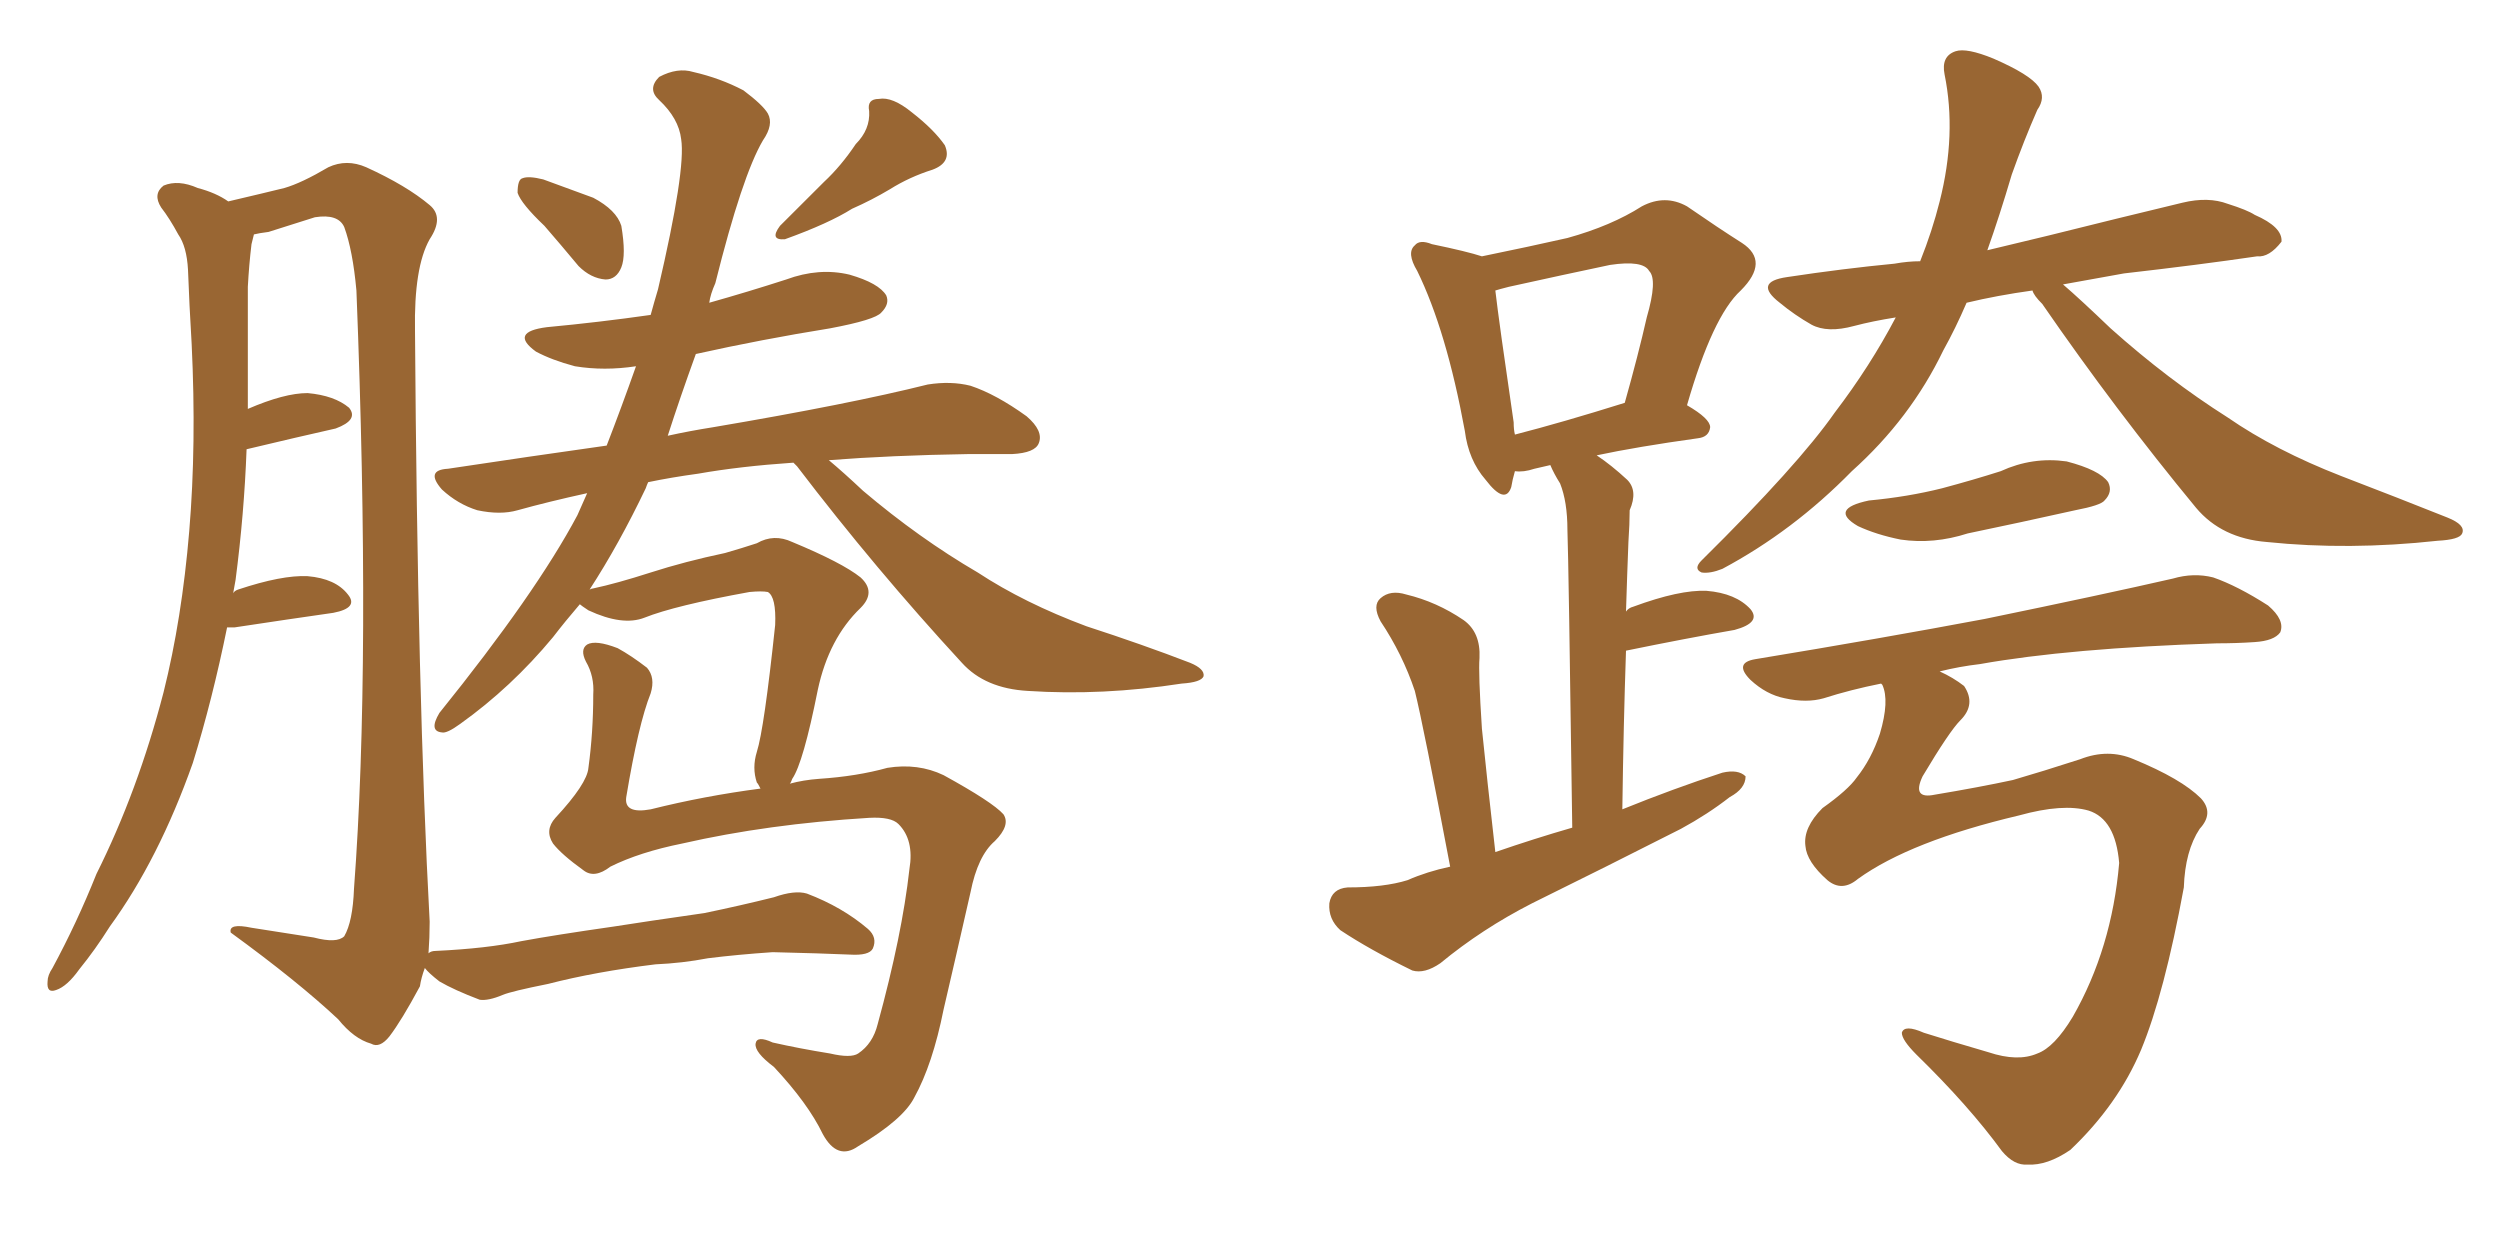 <svg xmlns="http://www.w3.org/2000/svg" xmlns:xlink="http://www.w3.org/1999/xlink" width="300" height="150"><path fill="#996633" padding="10" d="M65.33 27.10L65.33 27.10Q62.55 24.46 62.11 23.14L62.11 23.14Q62.11 21.53 62.70 21.39L62.70 21.39Q63.43 21.09 65.19 21.53L65.19 21.53Q68.41 22.71 71.19 23.73L71.19 23.73Q73.97 25.20 74.56 27.10L74.56 27.10Q75.15 30.62 74.56 32.08L74.56 32.08Q73.97 33.54 72.66 33.54L72.66 33.54Q70.90 33.40 69.43 31.93L69.43 31.93Q67.24 29.30 65.33 27.10ZM102.69 17.29L102.69 17.29Q104.44 15.53 104.30 13.33L104.30 13.33Q104.00 11.87 105.47 11.87L105.47 11.87Q107.08 11.57 109.42 13.48L109.42 13.48Q112.06 15.53 113.38 17.43L113.38 17.43Q114.26 19.48 111.91 20.36L111.91 20.36Q109.13 21.24 106.79 22.71L106.79 22.71Q104.59 24.02 102.25 25.05L102.25 25.05Q99.46 26.81 94.19 28.71L94.19 28.71Q92.29 28.86 93.60 27.10L93.60 27.10Q96.53 24.17 98.88 21.83L98.88 21.83Q100.93 19.92 102.69 17.29ZM73.24 104.00L73.24 104.00Q71.34 105.47 70.02 104.44L70.02 104.44Q67.38 102.54 66.36 101.22L66.36 101.22Q65.33 99.61 66.65 98.14L66.65 98.14Q70.46 94.04 70.61 92.14L70.61 92.14Q71.19 87.89 71.19 83.35L71.19 83.35Q71.34 81.15 70.31 79.39L70.31 79.39Q69.58 77.93 70.46 77.34L70.46 77.34Q71.48 76.76 74.12 77.78L74.12 77.78Q75.73 78.66 77.64 80.13L77.64 80.13Q78.66 81.30 78.08 83.20L78.08 83.20Q76.61 86.87 75.15 95.65L75.15 95.65Q74.85 97.71 78.08 97.12L78.08 97.12Q84.52 95.51 91.26 94.63L91.26 94.63Q90.97 94.04 90.82 93.90L90.82 93.90Q90.23 92.14 90.82 90.23L90.82 90.23Q91.70 87.45 93.02 75L93.02 75Q93.16 71.63 92.14 71.04L92.14 71.04Q91.41 70.90 89.94 71.04L89.94 71.04Q81.01 72.66 77.34 74.12L77.34 74.12Q74.71 75.15 70.61 73.24L70.61 73.24Q69.73 72.66 69.58 72.51L69.58 72.51Q67.82 74.56 66.36 76.46L66.36 76.46Q61.38 82.47 55.22 86.87L55.22 86.87Q53.61 88.04 53.03 87.89L53.03 87.89Q51.42 87.74 52.73 85.55L52.73 85.55Q64.31 71.19 69.29 61.82L69.29 61.82Q69.87 60.50 70.46 59.18L70.46 59.18Q65.77 60.21 62.11 61.23L62.11 61.23Q60.06 61.82 57.28 61.23L57.28 61.23Q54.93 60.50 53.03 58.74L53.03 58.74Q50.98 56.40 53.76 56.25L53.76 56.25Q63.43 54.79 72.80 53.47L72.80 53.47Q74.56 48.93 76.32 43.95L76.32 43.95Q72.51 44.53 68.99 43.95L68.99 43.95Q66.21 43.21 64.31 42.19L64.31 42.19Q61.08 39.84 65.63 39.26L65.63 39.26Q71.92 38.67 78.08 37.79L78.08 37.79Q78.52 36.18 78.96 34.72L78.96 34.72Q82.32 20.36 81.74 16.70L81.74 16.70Q81.45 14.21 79.10 12.01L79.10 12.01Q77.64 10.69 79.10 9.23L79.10 9.23Q81.30 8.06 83.20 8.64L83.20 8.64Q86.43 9.38 89.21 10.84L89.21 10.84Q91.55 12.60 92.14 13.62L92.14 13.62Q92.87 14.94 91.55 16.85L91.55 16.85Q89.06 21.09 85.84 33.98L85.84 33.98Q85.25 35.30 85.11 36.33L85.11 36.33Q89.79 35.01 94.34 33.54L94.34 33.54Q98.29 32.08 101.95 32.96L101.95 32.96Q105.47 33.98 106.35 35.45L106.35 35.45Q106.79 36.47 105.76 37.50L105.76 37.50Q105.03 38.38 99.61 39.40L99.61 39.40Q91.41 40.72 83.50 42.48L83.50 42.48Q81.59 47.75 80.13 52.29L80.13 52.29Q82.76 51.71 85.55 51.27L85.55 51.27Q101.95 48.49 111.33 46.14L111.33 46.14Q114.11 45.70 116.46 46.29L116.46 46.29Q119.53 47.31 123.19 49.95L123.19 49.95Q125.24 51.71 124.66 53.17L124.66 53.17Q124.22 54.35 121.44 54.49L121.44 54.49Q118.95 54.49 116.16 54.49L116.16 54.49Q106.93 54.64 99.46 55.22L99.46 55.22Q101.22 56.69 103.56 58.89L103.56 58.89Q110.30 64.60 117.33 68.70L117.33 68.70Q122.90 72.36 130.37 75.15L130.37 75.15Q137.11 77.34 142.82 79.54L142.82 79.54Q144.58 80.27 144.43 81.15L144.43 81.15Q144.14 81.88 141.80 82.03L141.80 82.03Q132.28 83.50 123.34 82.91L123.34 82.91Q118.21 82.62 115.43 79.54L115.43 79.54Q105.03 68.26 95.65 55.96L95.65 55.96Q95.36 55.66 95.21 55.52L95.21 55.52Q88.77 55.96 83.79 56.84L83.79 56.84Q80.57 57.28 77.78 57.86L77.78 57.86Q77.64 58.15 77.49 58.59L77.49 58.59Q74.27 65.33 70.75 70.75L70.75 70.75Q71.04 70.61 71.19 70.61L71.19 70.61Q73.97 70.02 78.08 68.70L78.08 68.70Q82.18 67.38 87.01 66.36L87.01 66.36Q89.06 65.77 90.82 65.19L90.82 65.19Q92.87 64.01 95.07 65.04L95.07 65.04Q101.07 67.53 103.27 69.29L103.27 69.29Q105.18 71.04 103.27 72.95L103.27 72.95Q99.46 76.61 98.14 82.76L98.14 82.76Q96.39 91.55 95.07 93.46L95.07 93.46Q94.92 93.90 94.78 94.04L94.78 94.04Q96.39 93.60 98.29 93.46L98.29 93.46Q102.83 93.16 106.49 92.14L106.49 92.14Q110.16 91.55 113.23 93.02L113.23 93.02Q119.09 96.24 120.41 97.71L120.41 97.71Q121.29 99.02 119.38 100.93L119.38 100.93Q117.33 102.69 116.46 107.08L116.46 107.08Q114.70 114.84 113.23 121.14L113.23 121.14Q111.91 127.73 109.72 131.69L109.72 131.69Q108.40 134.33 102.98 137.55L102.98 137.55Q100.49 139.31 98.73 136.08L98.73 136.08Q96.97 132.42 92.87 128.03L92.87 128.03Q90.53 126.27 90.67 125.24L90.67 125.24Q90.82 124.22 92.72 125.10L92.72 125.10Q95.95 125.83 99.61 126.42L99.61 126.42Q102.10 127.00 102.98 126.42L102.98 126.42Q104.74 125.24 105.32 122.90L105.32 122.90Q108.25 112.21 109.13 104.30L109.13 104.30Q109.72 100.78 107.81 98.88L107.81 98.88Q106.93 98.00 104.30 98.14L104.30 98.14Q92.14 98.88 81.88 101.22L81.88 101.22Q76.76 102.25 73.24 104.00ZM78.66 115.72L78.66 115.72L78.66 115.72Q71.48 116.60 65.77 118.07L65.77 118.07Q61.38 118.95 60.35 119.38L60.35 119.38Q58.59 120.12 57.57 119.97L57.57 119.97Q54.49 118.80 52.73 117.77L52.73 117.77Q51.42 116.75 50.98 116.16L50.98 116.16Q50.54 117.33 50.39 118.36L50.39 118.36Q48.19 122.46 46.73 124.37L46.73 124.37Q45.56 125.83 44.53 125.24L44.53 125.24Q42.48 124.66 40.58 122.31L40.58 122.31Q35.74 117.77 27.69 111.91L27.69 111.91Q27.39 110.74 30.18 111.33L30.18 111.33Q33.98 111.91 37.65 112.50L37.65 112.50Q40.43 113.23 41.31 112.35L41.31 112.35Q42.33 110.60 42.48 106.64L42.48 106.64Q44.53 79.39 42.77 34.86L42.77 34.86Q42.33 30.03 41.31 27.25L41.31 27.25Q40.58 25.63 37.79 26.07L37.79 26.07Q35.01 26.95 32.23 27.83L32.23 27.83Q31.05 27.98 30.47 28.13L30.47 28.13Q30.32 28.71 30.18 29.30L30.18 29.30Q29.88 31.79 29.74 34.42L29.74 34.42Q29.74 38.96 29.74 43.95L29.74 43.95Q29.74 46.44 29.74 49.07L29.74 49.07Q34.13 47.17 36.91 47.17L36.91 47.17Q40.14 47.46 41.89 48.93L41.89 48.93Q43.07 50.39 40.28 51.42L40.28 51.42Q35.74 52.44 29.59 53.91L29.59 53.91Q29.30 61.67 28.27 69.58L28.27 69.58Q28.13 70.31 27.98 71.19L27.98 71.19Q28.13 70.90 28.56 70.75L28.56 70.75Q33.84 68.99 36.91 69.14L36.91 69.14Q40.28 69.43 41.75 71.34L41.75 71.34Q43.07 72.95 39.99 73.54L39.99 73.54Q34.86 74.27 28.13 75.29L28.13 75.29Q27.39 75.29 27.25 75.29L27.25 75.29Q25.49 83.94 23.14 91.55L23.14 91.55Q19.04 103.13 13.18 111.18L13.18 111.18Q11.43 113.96 9.52 116.31L9.52 116.31Q8.06 118.36 6.74 118.80L6.74 118.80Q5.57 119.24 5.71 117.77L5.71 117.77Q5.71 117.04 6.30 116.16L6.30 116.16Q9.23 110.74 11.57 104.88L11.57 104.88Q16.55 94.92 19.63 83.06L19.63 83.06Q21.83 74.27 22.71 63.72L22.71 63.72Q23.58 53.32 23.00 41.31L23.00 41.31Q22.71 36.47 22.56 32.37L22.56 32.37Q22.41 29.59 21.39 28.13L21.39 28.13Q20.36 26.22 19.34 24.90L19.34 24.90Q18.31 23.29 19.63 22.27L19.63 22.27Q21.39 21.53 23.73 22.56L23.73 22.56Q25.93 23.14 27.39 24.17L27.39 24.17Q31.79 23.14 34.13 22.56L34.13 22.56Q36.18 21.97 39.40 20.07L39.40 20.07Q41.60 19.04 43.95 20.07L43.95 20.07Q48.78 22.27 51.56 24.61L51.56 24.61Q53.32 26.07 51.56 28.71L51.56 28.71Q49.66 32.08 49.80 39.70L49.80 39.70Q50.10 83.64 51.56 110.60L51.56 110.60Q51.56 112.50 51.42 114.40L51.42 114.40Q51.71 114.11 52.29 114.11L52.29 114.11Q58.45 113.82 62.55 112.94L62.55 112.94Q66.50 112.21 73.68 111.18L73.68 111.18Q77.34 110.60 84.52 109.57L84.52 109.57Q88.77 108.69 92.87 107.67L92.87 107.67Q95.36 106.79 96.83 107.23L96.83 107.23Q101.07 108.84 104.15 111.47L104.15 111.47Q105.32 112.50 104.74 113.82L104.74 113.82Q104.30 114.70 101.95 114.55L101.95 114.55Q98.58 114.40 92.72 114.26L92.72 114.26Q88.48 114.55 84.96 114.99L84.96 114.99Q81.88 115.58 78.66 115.72ZM174.02 104.00L174.02 104.00Q170.80 87.01 169.78 82.91L169.78 82.91Q168.31 78.52 165.67 74.56L165.67 74.56Q164.65 72.66 165.67 71.78L165.67 71.78Q166.85 70.75 168.75 71.34L168.75 71.34Q172.41 72.22 175.63 74.41L175.63 74.41Q177.69 75.88 177.54 78.96L177.54 78.96Q177.39 80.71 177.83 87.45L177.83 87.45Q178.42 93.31 179.44 102.25L179.44 102.25Q184.13 100.63 188.67 99.32L188.67 99.32Q188.23 67.24 188.09 63.57L188.09 63.57Q188.09 60.21 187.21 58.01L187.21 58.01Q186.47 56.84 186.04 55.81L186.04 55.81Q184.72 56.10 184.13 56.25L184.13 56.25Q182.81 56.69 181.79 56.54L181.79 56.54Q181.49 57.57 181.35 58.45L181.35 58.45Q180.62 60.64 178.27 57.57L178.27 57.57Q176.22 55.22 175.78 51.71L175.78 51.71Q173.58 39.70 170.07 32.52L170.07 32.52Q168.75 30.32 169.78 29.44L169.78 29.44Q170.36 28.71 171.83 29.30L171.83 29.30Q176.07 30.18 177.83 30.76L177.83 30.76Q183.54 29.59 188.09 28.56L188.09 28.56Q193.36 27.10 197.02 24.76L197.02 24.76Q199.80 23.29 202.44 24.76L202.44 24.76Q206.25 27.39 209.03 29.15L209.03 29.15Q212.40 31.35 208.89 34.86L208.89 34.86Q205.52 37.94 202.44 48.63L202.44 48.63Q205.22 50.24 205.22 51.27L205.22 51.27Q205.08 52.44 203.76 52.59L203.76 52.59Q196.44 53.61 191.60 54.64L191.60 54.64Q193.36 55.81 195.26 57.57L195.26 57.57Q196.58 58.89 195.56 61.23L195.56 61.23Q195.56 62.84 195.41 65.04L195.41 65.04Q195.26 68.85 195.12 73.39L195.12 73.39Q195.41 72.95 196.00 72.80L196.00 72.80Q201.56 70.75 204.79 70.90L204.79 70.90Q208.30 71.19 210.06 73.10L210.06 73.10Q211.38 74.71 208.15 75.59L208.15 75.59Q202.29 76.61 195.12 78.08L195.12 78.08Q194.82 86.87 194.68 97.12L194.68 97.12Q200.83 94.63 206.69 92.72L206.69 92.72Q208.59 92.29 209.47 93.16L209.47 93.16Q209.47 94.63 207.57 95.65L207.57 95.65Q204.93 97.71 201.71 99.46L201.71 99.46Q192.77 104.00 183.84 108.40L183.84 108.40Q177.83 111.47 172.85 115.58L172.85 115.58Q170.95 116.89 169.48 116.46L169.48 116.46Q164.36 113.96 160.84 111.62L160.84 111.62Q159.38 110.30 159.52 108.40L159.52 108.40Q159.81 106.64 161.72 106.49L161.72 106.49Q166.11 106.49 168.90 105.62L168.90 105.62Q171.24 104.59 174.02 104.00ZM181.79 52.15L181.79 52.15Q187.50 50.68 194.97 48.34L194.97 48.34Q196.58 42.63 197.61 38.09L197.61 38.09Q198.93 33.54 197.90 32.52L197.90 32.52Q197.17 31.20 193.21 31.79L193.21 31.79Q187.65 32.96 181.05 34.42L181.05 34.42Q179.88 34.72 179.44 34.86L179.44 34.86Q179.88 38.67 181.64 50.68L181.64 50.68Q181.64 51.56 181.79 52.15ZM243.90 34.86L243.90 34.86Q239.65 35.45 235.99 36.33L235.99 36.33Q234.67 39.40 233.20 42.04L233.20 42.04Q229.25 50.24 222.22 56.54L222.22 56.54Q215.19 63.72 206.69 68.26L206.69 68.26Q205.22 68.85 204.20 68.70L204.20 68.70Q203.17 68.26 204.20 67.24L204.20 67.24Q215.77 55.81 220.17 49.51L220.17 49.51Q224.41 43.95 227.49 38.09L227.49 38.09Q224.71 38.53 222.51 39.11L222.51 39.11Q219.29 39.99 217.38 38.96L217.38 38.96Q215.33 37.79 213.57 36.33L213.57 36.33Q210.35 33.84 214.45 33.25L214.45 33.25Q221.19 32.23 227.34 31.64L227.34 31.64Q228.96 31.35 230.42 31.35L230.42 31.35Q231.88 27.69 232.76 24.17L232.76 24.17Q234.81 16.11 233.35 8.94L233.35 8.94Q232.91 6.74 234.67 6.15L234.67 6.15Q235.99 5.71 239.21 7.03L239.21 7.03Q243.60 8.94 244.63 10.40L244.63 10.40Q245.51 11.72 244.48 13.18L244.48 13.18Q242.87 16.85 241.41 20.95L241.41 20.95Q239.94 25.93 238.48 30.03L238.48 30.03Q242.14 29.15 245.80 28.27L245.80 28.27Q254.00 26.22 261.91 24.32L261.91 24.32Q264.99 23.58 267.33 24.46L267.33 24.46Q269.68 25.20 270.56 25.78L270.56 25.78Q273.93 27.25 273.78 29.00L273.78 29.00Q272.31 30.91 270.85 30.76L270.85 30.76Q263.82 31.79 254.88 32.81L254.88 32.81Q250.78 33.54 247.56 34.13L247.56 34.13Q249.61 35.89 253.27 39.40L253.27 39.40Q260.16 45.56 267.33 50.10L267.33 50.10Q273.05 54.05 280.96 57.13L280.96 57.13Q287.84 59.77 293.70 62.11L293.70 62.11Q295.90 62.99 295.46 64.01L295.46 64.01Q295.17 64.75 292.53 64.89L292.53 64.89Q281.84 66.06 272.02 65.04L272.02 65.04Q266.60 64.60 263.53 60.94L263.53 60.94Q253.86 49.22 245.07 36.47L245.07 36.47Q244.04 35.45 243.90 34.86ZM224.27 60.06L224.27 60.06Q228.96 59.62 233.06 58.59L233.06 58.59Q236.87 57.57 240.09 56.54L240.09 56.54Q243.90 54.79 248.00 55.37L248.00 55.37Q251.95 56.40 252.98 57.86L252.98 57.86Q253.56 59.03 252.54 60.06L252.54 60.06Q252.10 60.64 249.02 61.23L249.02 61.23Q242.43 62.70 236.13 64.01L236.13 64.01Q232.03 65.33 228.08 64.75L228.08 64.75Q225.15 64.16 222.95 63.13L222.95 63.13Q219.43 61.08 224.27 60.06ZM222.95 105.47L222.95 105.47L222.95 105.47Q221.04 107.08 219.29 105.62L219.29 105.62Q216.80 103.42 216.65 101.51L216.65 101.51Q216.36 99.32 218.70 96.97L218.70 96.97Q221.78 94.78 222.80 93.31L222.80 93.31Q224.56 91.11 225.59 88.04L225.59 88.04Q226.76 84.08 225.88 82.18L225.88 82.18Q225.73 82.03 225.73 82.03L225.73 82.03Q222.07 82.76 218.85 83.79L218.85 83.79Q216.80 84.38 214.16 83.79L214.16 83.79Q211.96 83.35 210.06 81.59L210.06 81.59Q208.01 79.54 210.64 79.10L210.64 79.10Q225.73 76.61 238.18 74.27L238.18 74.27Q252.39 71.34 260.74 69.43L260.74 69.43Q263.23 68.70 265.58 69.29L265.58 69.29Q268.51 70.31 272.17 72.66L272.17 72.66Q274.22 74.41 273.63 75.88L273.63 75.88Q272.90 76.90 270.56 77.05L270.56 77.05Q268.36 77.20 266.02 77.20L266.02 77.20Q248.29 77.78 237.60 79.69L237.60 79.69Q235.11 79.98 232.76 80.57L232.76 80.57Q234.38 81.30 235.69 82.32L235.69 82.32Q237.16 84.52 235.25 86.43L235.25 86.43Q233.94 87.74 230.71 93.16L230.71 93.16Q229.39 95.95 232.18 95.36L232.18 95.36Q237.45 94.48 241.55 93.60L241.55 93.60Q245.07 92.58 249.61 91.11L249.61 91.11Q252.98 89.79 256.05 91.11L256.05 91.11Q261.77 93.46 264.11 95.80L264.11 95.80Q265.72 97.56 263.96 99.46L263.96 99.46Q262.21 102.10 262.06 106.49L262.06 106.49Q259.72 119.24 256.93 125.98L256.93 125.98Q254.15 132.57 248.44 137.99L248.44 137.99Q245.65 139.89 243.31 139.75L243.31 139.75Q241.70 139.89 240.23 138.13L240.23 138.13Q236.28 132.71 229.98 126.56L229.98 126.56Q228.22 124.80 228.22 123.93L228.22 123.93Q228.52 122.90 230.86 123.93L230.86 123.93Q234.08 124.95 238.62 126.27L238.62 126.27Q242.14 127.44 244.48 126.42L244.48 126.42Q246.53 125.68 248.73 122.02L248.73 122.02Q253.42 113.82 254.30 103.56L254.30 103.56Q253.86 98.29 250.63 97.27L250.63 97.27Q247.56 96.39 242.29 97.85L242.29 97.85Q229.25 100.93 222.95 105.47Z"/></svg>
